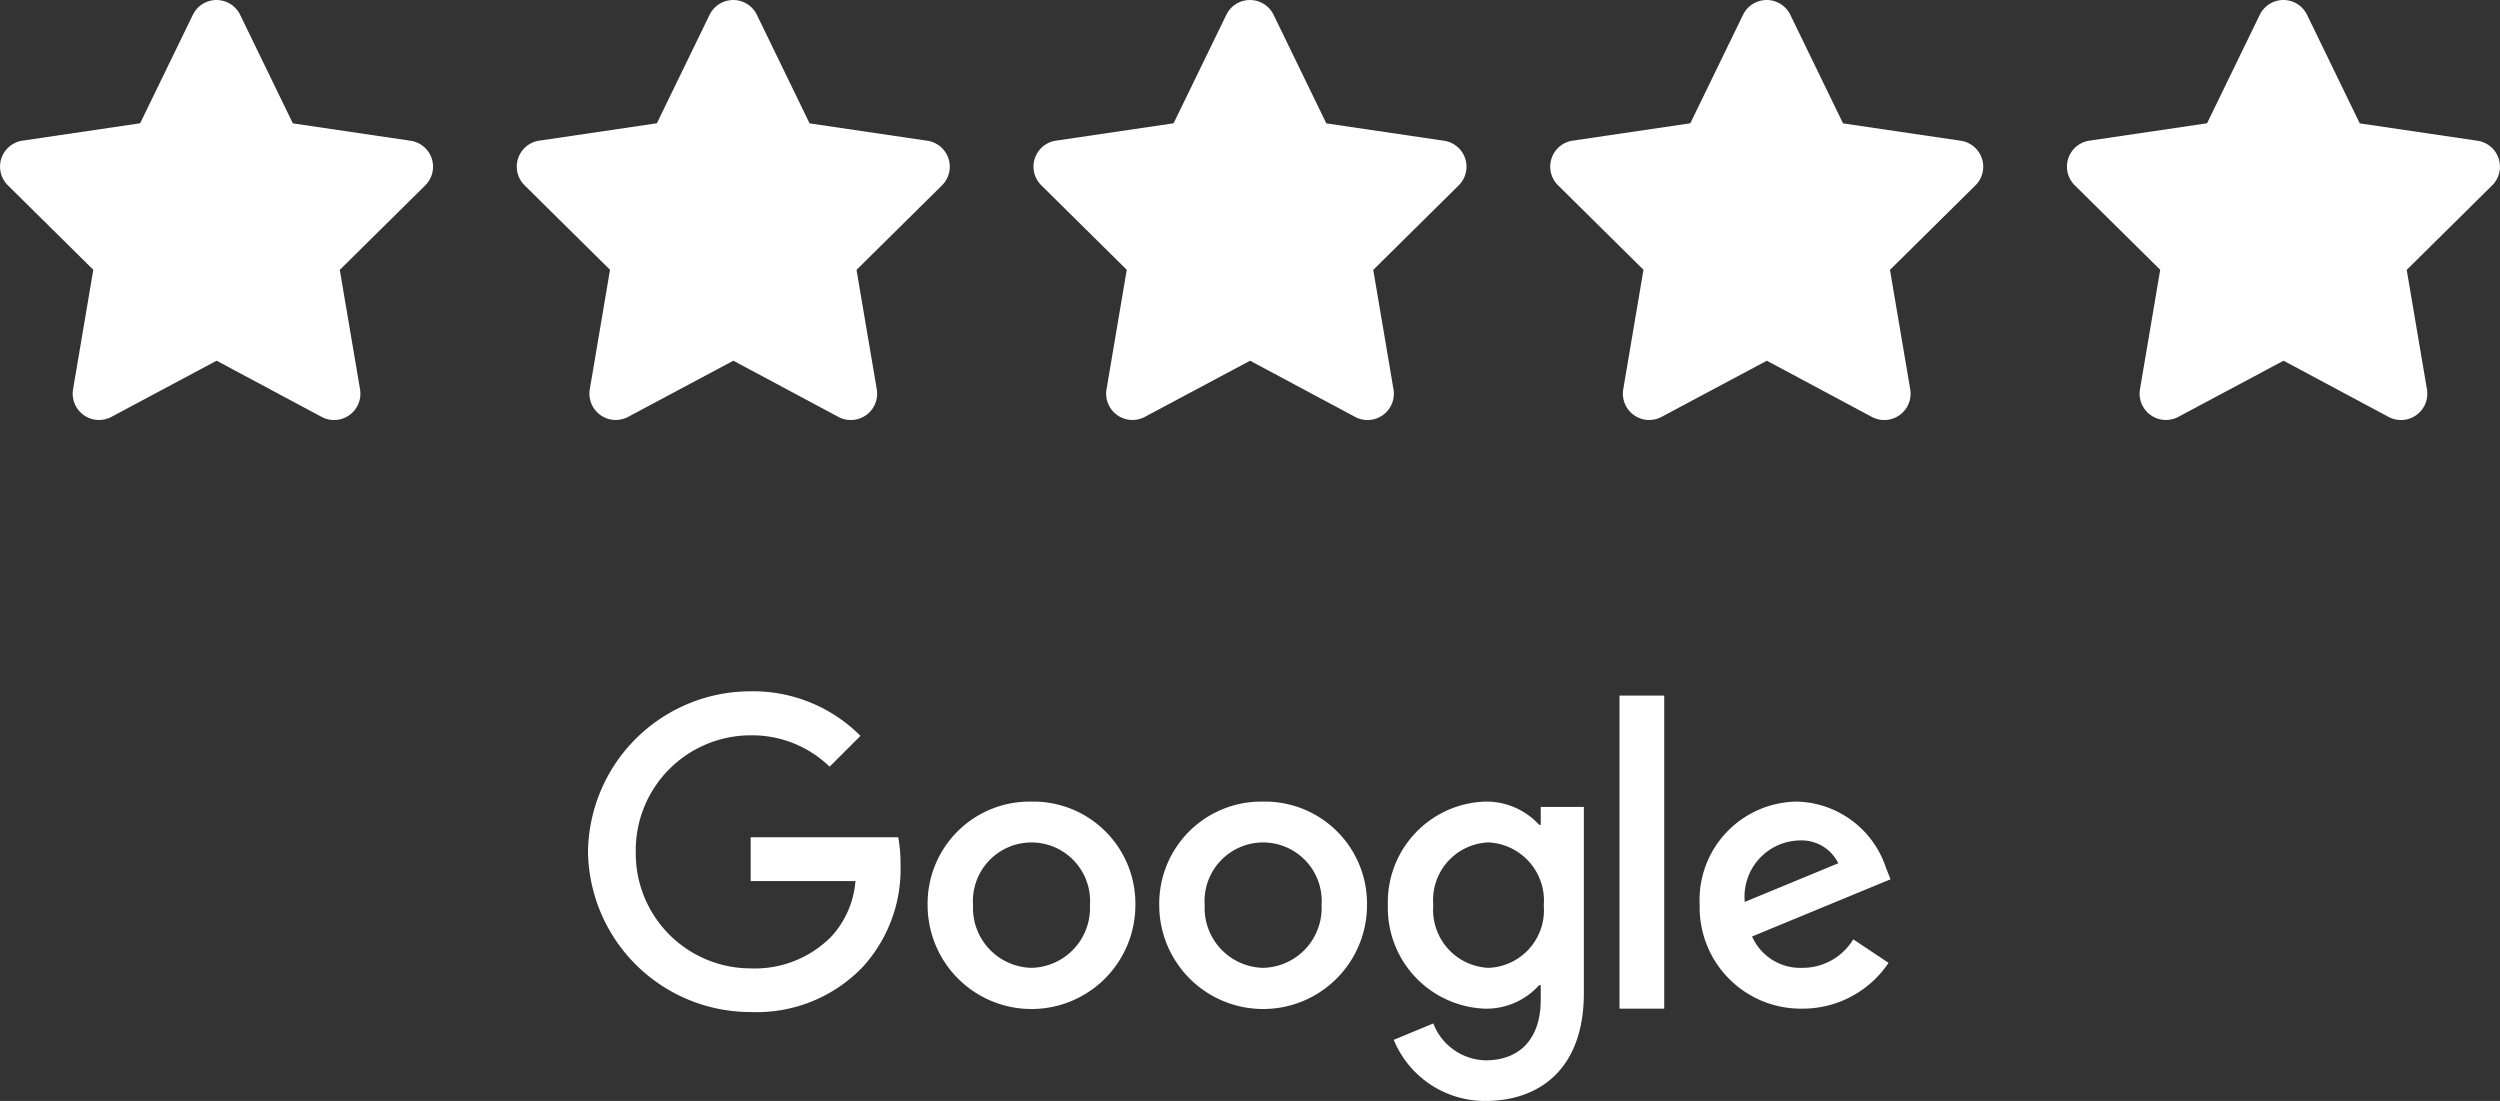 <svg xmlns="http://www.w3.org/2000/svg" viewBox="0 0 140.306 61.788">
  <rect x="0" y="0" width="140.306" height="61.788" fill="#333333" stroke="none"/>
  <g id="Group_257" data-name="Group 257" transform="translate(-1313.205 -1150.202)">
    <g id="Group_199" data-name="Group 199" transform="translate(-6 5)">
      <path id="star-solid" d="M37.619.829a1.475,1.475,0,0,0-2.651,0l-2.96,6.09-6.61.976a1.473,1.473,0,0,0-.819,2.5l4.8,4.746L28.243,21.85a1.477,1.477,0,0,0,2.15,1.547L36.3,20.244,42.2,23.4a1.477,1.477,0,0,0,2.15-1.547l-1.137-6.707,4.8-4.746a1.473,1.473,0,0,0-.819-2.5l-6.615-.976Z" transform="translate(1295.062 1145.202)" fill="#fff"/>
      <path id="star-solid-2" data-name="star-solid" d="M37.619.829a1.475,1.475,0,0,0-2.651,0l-2.96,6.09-6.61.976a1.473,1.473,0,0,0-.819,2.5l4.8,4.746L28.243,21.85a1.477,1.477,0,0,0,2.15,1.547L36.3,20.244,42.2,23.4a1.477,1.477,0,0,0,2.15-1.547l-1.137-6.707,4.8-4.746a1.473,1.473,0,0,0-.819-2.5l-6.615-.976Z" transform="translate(1324.062 1145.202)" fill="#fff"/>
      <path id="star-solid-3" data-name="star-solid" d="M37.619.829a1.475,1.475,0,0,0-2.651,0l-2.96,6.09-6.61.976a1.473,1.473,0,0,0-.819,2.5l4.8,4.746L28.243,21.85a1.477,1.477,0,0,0,2.15,1.547L36.3,20.244,42.2,23.4a1.477,1.477,0,0,0,2.15-1.547l-1.137-6.707,4.8-4.746a1.473,1.473,0,0,0-.819-2.5l-6.615-.976Z" transform="translate(1353.062 1145.202)" fill="#fff"/>
      <path id="star-solid-4" data-name="star-solid" d="M37.619.829a1.475,1.475,0,0,0-2.651,0l-2.96,6.09-6.61.976a1.473,1.473,0,0,0-.819,2.5l4.8,4.746L28.243,21.85a1.477,1.477,0,0,0,2.15,1.547L36.3,20.244,42.2,23.4a1.477,1.477,0,0,0,2.15-1.547l-1.137-6.707,4.8-4.746a1.473,1.473,0,0,0-.819-2.5l-6.615-.976Z" transform="translate(1382.062 1145.202)" fill="#fff"/>
      <path id="star-solid-5" data-name="star-solid" d="M37.619.829a1.475,1.475,0,0,0-2.651,0l-2.96,6.09-6.61.976a1.473,1.473,0,0,0-.819,2.5l4.8,4.746L28.243,21.85a1.477,1.477,0,0,0,2.15,1.547L36.3,20.244,42.2,23.4a1.477,1.477,0,0,0,2.15-1.547l-1.137-6.707,4.8-4.746a1.473,1.473,0,0,0-.819-2.5l-6.615-.976Z" transform="translate(1411.062 1145.202)" fill="#fff"/>
    </g>
    <g id="googlelogo_clr_74x24px" transform="translate(1346.095 1189)">
      <path id="Path_218" data-name="Path 218" d="M9.24,8.19v2.46h5.88a5.215,5.215,0,0,1-1.34,3.1,6.02,6.02,0,0,1-4.54,1.8A6.454,6.454,0,0,1,2.79,9.01,6.454,6.454,0,0,1,9.24,2.47a6.252,6.252,0,0,1,4.43,1.76L15.4,2.5A8.494,8.494,0,0,0,9.24,0,9.126,9.126,0,0,0,.11,9a9.126,9.126,0,0,0,9.13,9,8.249,8.249,0,0,0,6.28-2.52,8.14,8.14,0,0,0,2.13-5.75,7.9,7.9,0,0,0-.13-1.54Z" fill="#fff"/>
      <path id="Path_219" data-name="Path 219" d="M25,6.19A5.725,5.725,0,0,0,19.17,12a5.83,5.83,0,0,0,11.66,0A5.725,5.725,0,0,0,25,6.19Zm0,9.33A3.36,3.36,0,0,1,21.72,12a3.288,3.288,0,1,1,6.56,0A3.36,3.36,0,0,1,25,15.52Z" fill="#fff"/>
      <path id="Path_220" data-name="Path 220" d="M53.58,7.49h-.09a4.027,4.027,0,0,0-3.06-1.3A5.649,5.649,0,0,0,45,12a5.662,5.662,0,0,0,5.43,5.81,3.968,3.968,0,0,0,3.06-1.32h.09v.81c0,2.22-1.19,3.41-3.1,3.41a3.222,3.222,0,0,1-2.93-2.07l-2.22.92a5.534,5.534,0,0,0,5.15,3.43c2.99,0,5.52-1.76,5.52-6.05V6.49H53.58Zm-2.93,8.03A3.253,3.253,0,0,1,47.55,12a3.236,3.236,0,0,1,3.1-3.52,3.272,3.272,0,0,1,3.1,3.54A3.235,3.235,0,0,1,50.65,15.52Z" fill="#fff"/>
      <path id="Path_221" data-name="Path 221" d="M38,6.19A5.725,5.725,0,0,0,32.17,12a5.83,5.83,0,0,0,11.66,0A5.725,5.725,0,0,0,38,6.19Zm0,9.33A3.36,3.36,0,0,1,34.72,12a3.288,3.288,0,1,1,6.56,0A3.36,3.36,0,0,1,38,15.52Z" fill="#fff"/>
      <path id="Path_222" data-name="Path 222" d="M58,.24h2.51V17.81H58Z" fill="#fff"/>
      <path id="Path_223" data-name="Path 223" d="M68.26,15.52a2.958,2.958,0,0,1-2.82-1.76l7.77-3.21-.26-.66a5.4,5.4,0,0,0-4.97-3.7A5.521,5.521,0,0,0,62.5,12a5.68,5.68,0,0,0,5.76,5.81,5.8,5.8,0,0,0,4.84-2.57l-1.98-1.32a3.327,3.327,0,0,1-2.86,1.6Zm-.18-7.15a2.3,2.3,0,0,1,2.2,1.28l-5.25,2.17A3.157,3.157,0,0,1,68.08,8.37Z" fill="#fff"/>
    </g>
  </g>
</svg>

